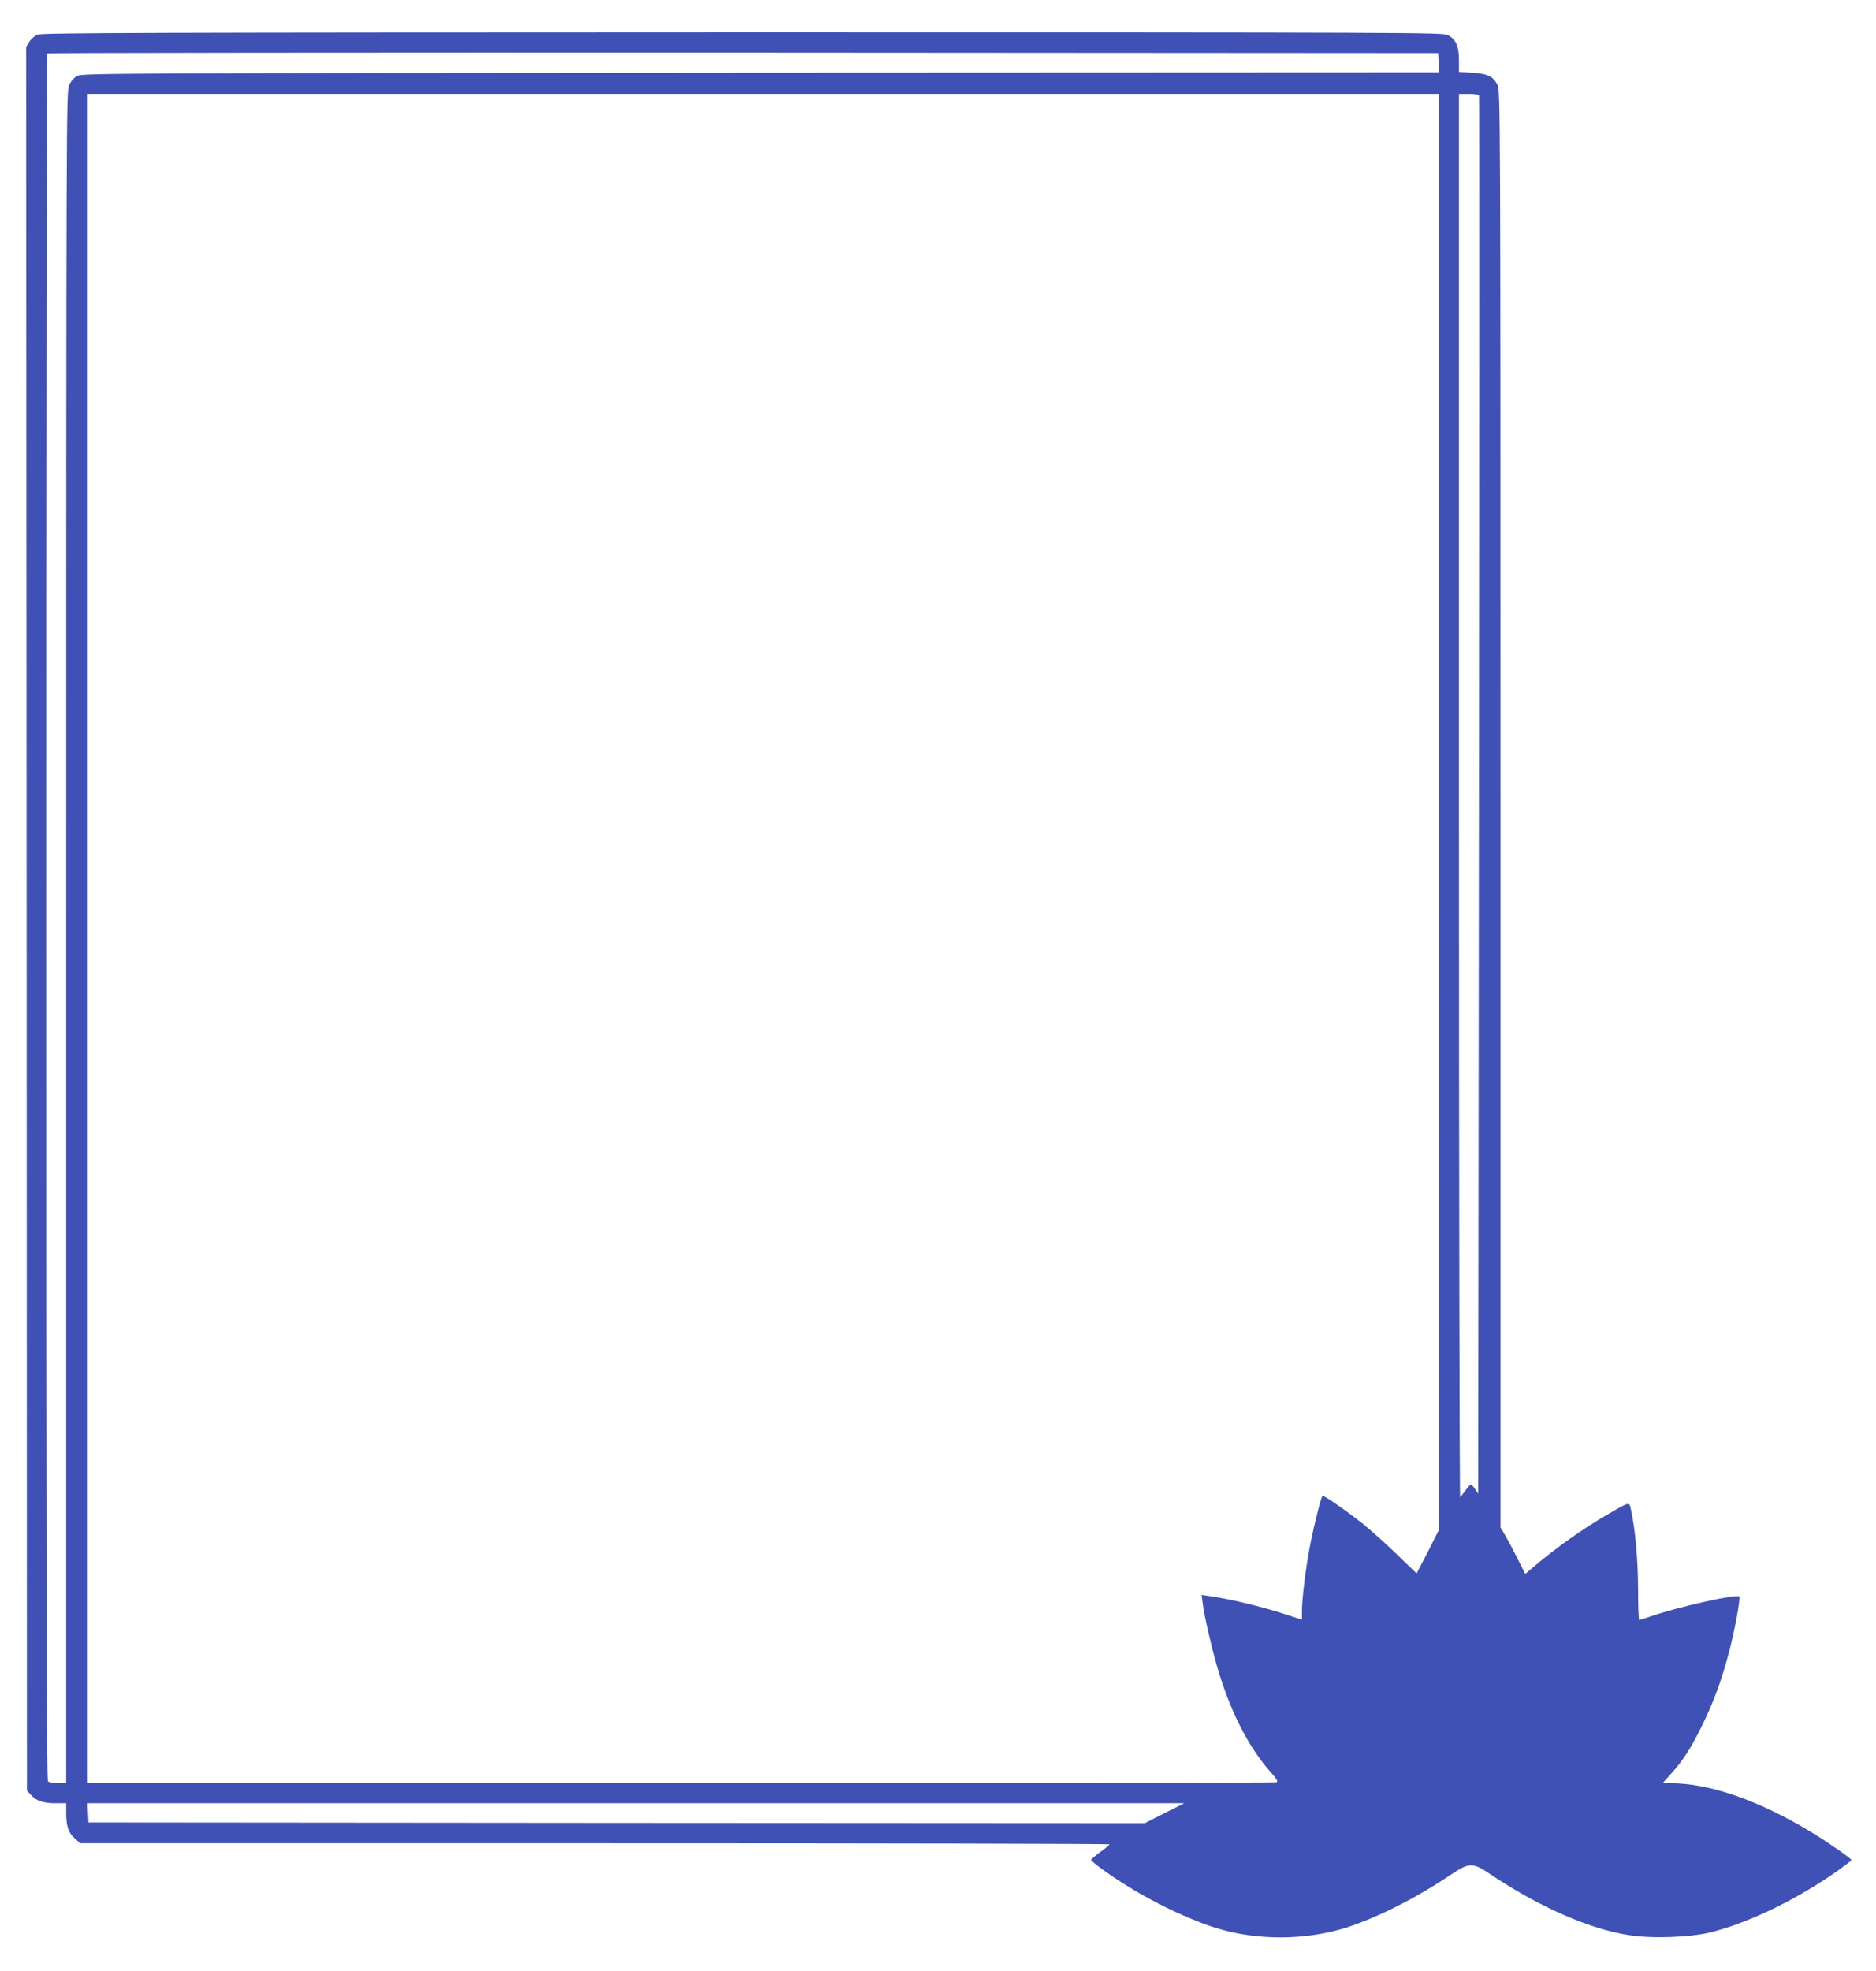 <?xml version="1.0" standalone="no"?>
<!DOCTYPE svg PUBLIC "-//W3C//DTD SVG 20010904//EN"
 "http://www.w3.org/TR/2001/REC-SVG-20010904/DTD/svg10.dtd">
<svg version="1.0" xmlns="http://www.w3.org/2000/svg"
 width="1219pt" height="1280pt" viewBox="0 0 1219 1280"
 preserveAspectRatio="xMidYMid meet">
<g transform="translate(0,1280) scale(0.1,-0.1)"
fill="#3f51b5" stroke="none">
<path d="M243 12575 c-18 -8 -42 -29 -53 -47 l-20 -33 3 -5662 2 -5661 25 -27
c36 -40 80 -55 160 -55 l70 0 0 -62 c0 -88 15 -131 56 -167 l35 -31 3344 0
c1840 0 3345 -3 3344 -7 0 -5 -27 -27 -60 -50 -32 -24 -59 -47 -59 -51 0 -11
130 -105 236 -170 198 -123 440 -235 610 -282 240 -68 526 -68 770 0 192 53
469 188 694 338 156 104 160 104 304 8 306 -203 627 -343 878 -382 154 -25
409 -15 543 20 255 66 567 220 832 409 40 29 73 55 73 58 0 10 -150 114 -265
184 -337 204 -658 315 -911 315 l-51 0 46 51 c87 96 132 165 206 314 79 160
127 290 177 475 39 145 79 363 69 373 -17 17 -393 -67 -570 -128 -41 -14 -77
-25 -80 -25 -3 0 -7 91 -7 203 -1 191 -18 382 -45 508 -13 59 -3 61 -147 -22
-164 -94 -346 -223 -499 -354 l-42 -36 -50 99 c-27 54 -63 122 -80 151 l-31
52 0 4662 c0 4558 -1 4663 -19 4704 -26 56 -65 75 -168 81 l-83 5 0 76 c0 90
-19 135 -71 163 -32 17 -196 18 -4584 18 -3884 -1 -4555 -3 -4582 -15z m9105
-182 l3 -63 -4408 -2 c-4238 -3 -4409 -4 -4441 -21 -21 -11 -41 -34 -53 -60
-18 -41 -19 -161 -19 -5534 l0 -5493 -53 0 c-29 0 -58 5 -65 12 -9 9 -12 1270
-12 5613 0 3081 3 5605 7 5608 3 4 2038 6 4522 5 l4516 -3 3 -62z m2 -4865 l0
-4663 -72 -142 -73 -141 -125 121 c-69 67 -168 156 -220 198 -109 87 -260 192
-267 185 -9 -9 -54 -187 -78 -310 -29 -147 -55 -354 -55 -437 l0 -57 -105 34
c-156 51 -360 100 -499 120 l-48 7 7 -54 c10 -81 53 -269 91 -402 84 -294 205
-532 353 -698 40 -45 47 -58 35 -63 -9 -3 -1750 -6 -3870 -6 l-3854 0 0 5485
0 5485 4390 0 4390 0 0 -4662z m261 4650 c2 -7 2 -2053 -1 -4545 l-5 -4533
-20 30 c-11 17 -23 30 -27 30 -4 0 -19 -17 -34 -37 -16 -21 -32 -42 -36 -47
-4 -6 -8 2043 -8 4552 l0 4562 64 0 c43 0 65 -4 67 -12z m-2045 -11153 l-128
-65 -3432 2 -3431 3 -3 63 -3 62 3563 0 3563 0 -129 -65z"/>
</g>
</svg>
